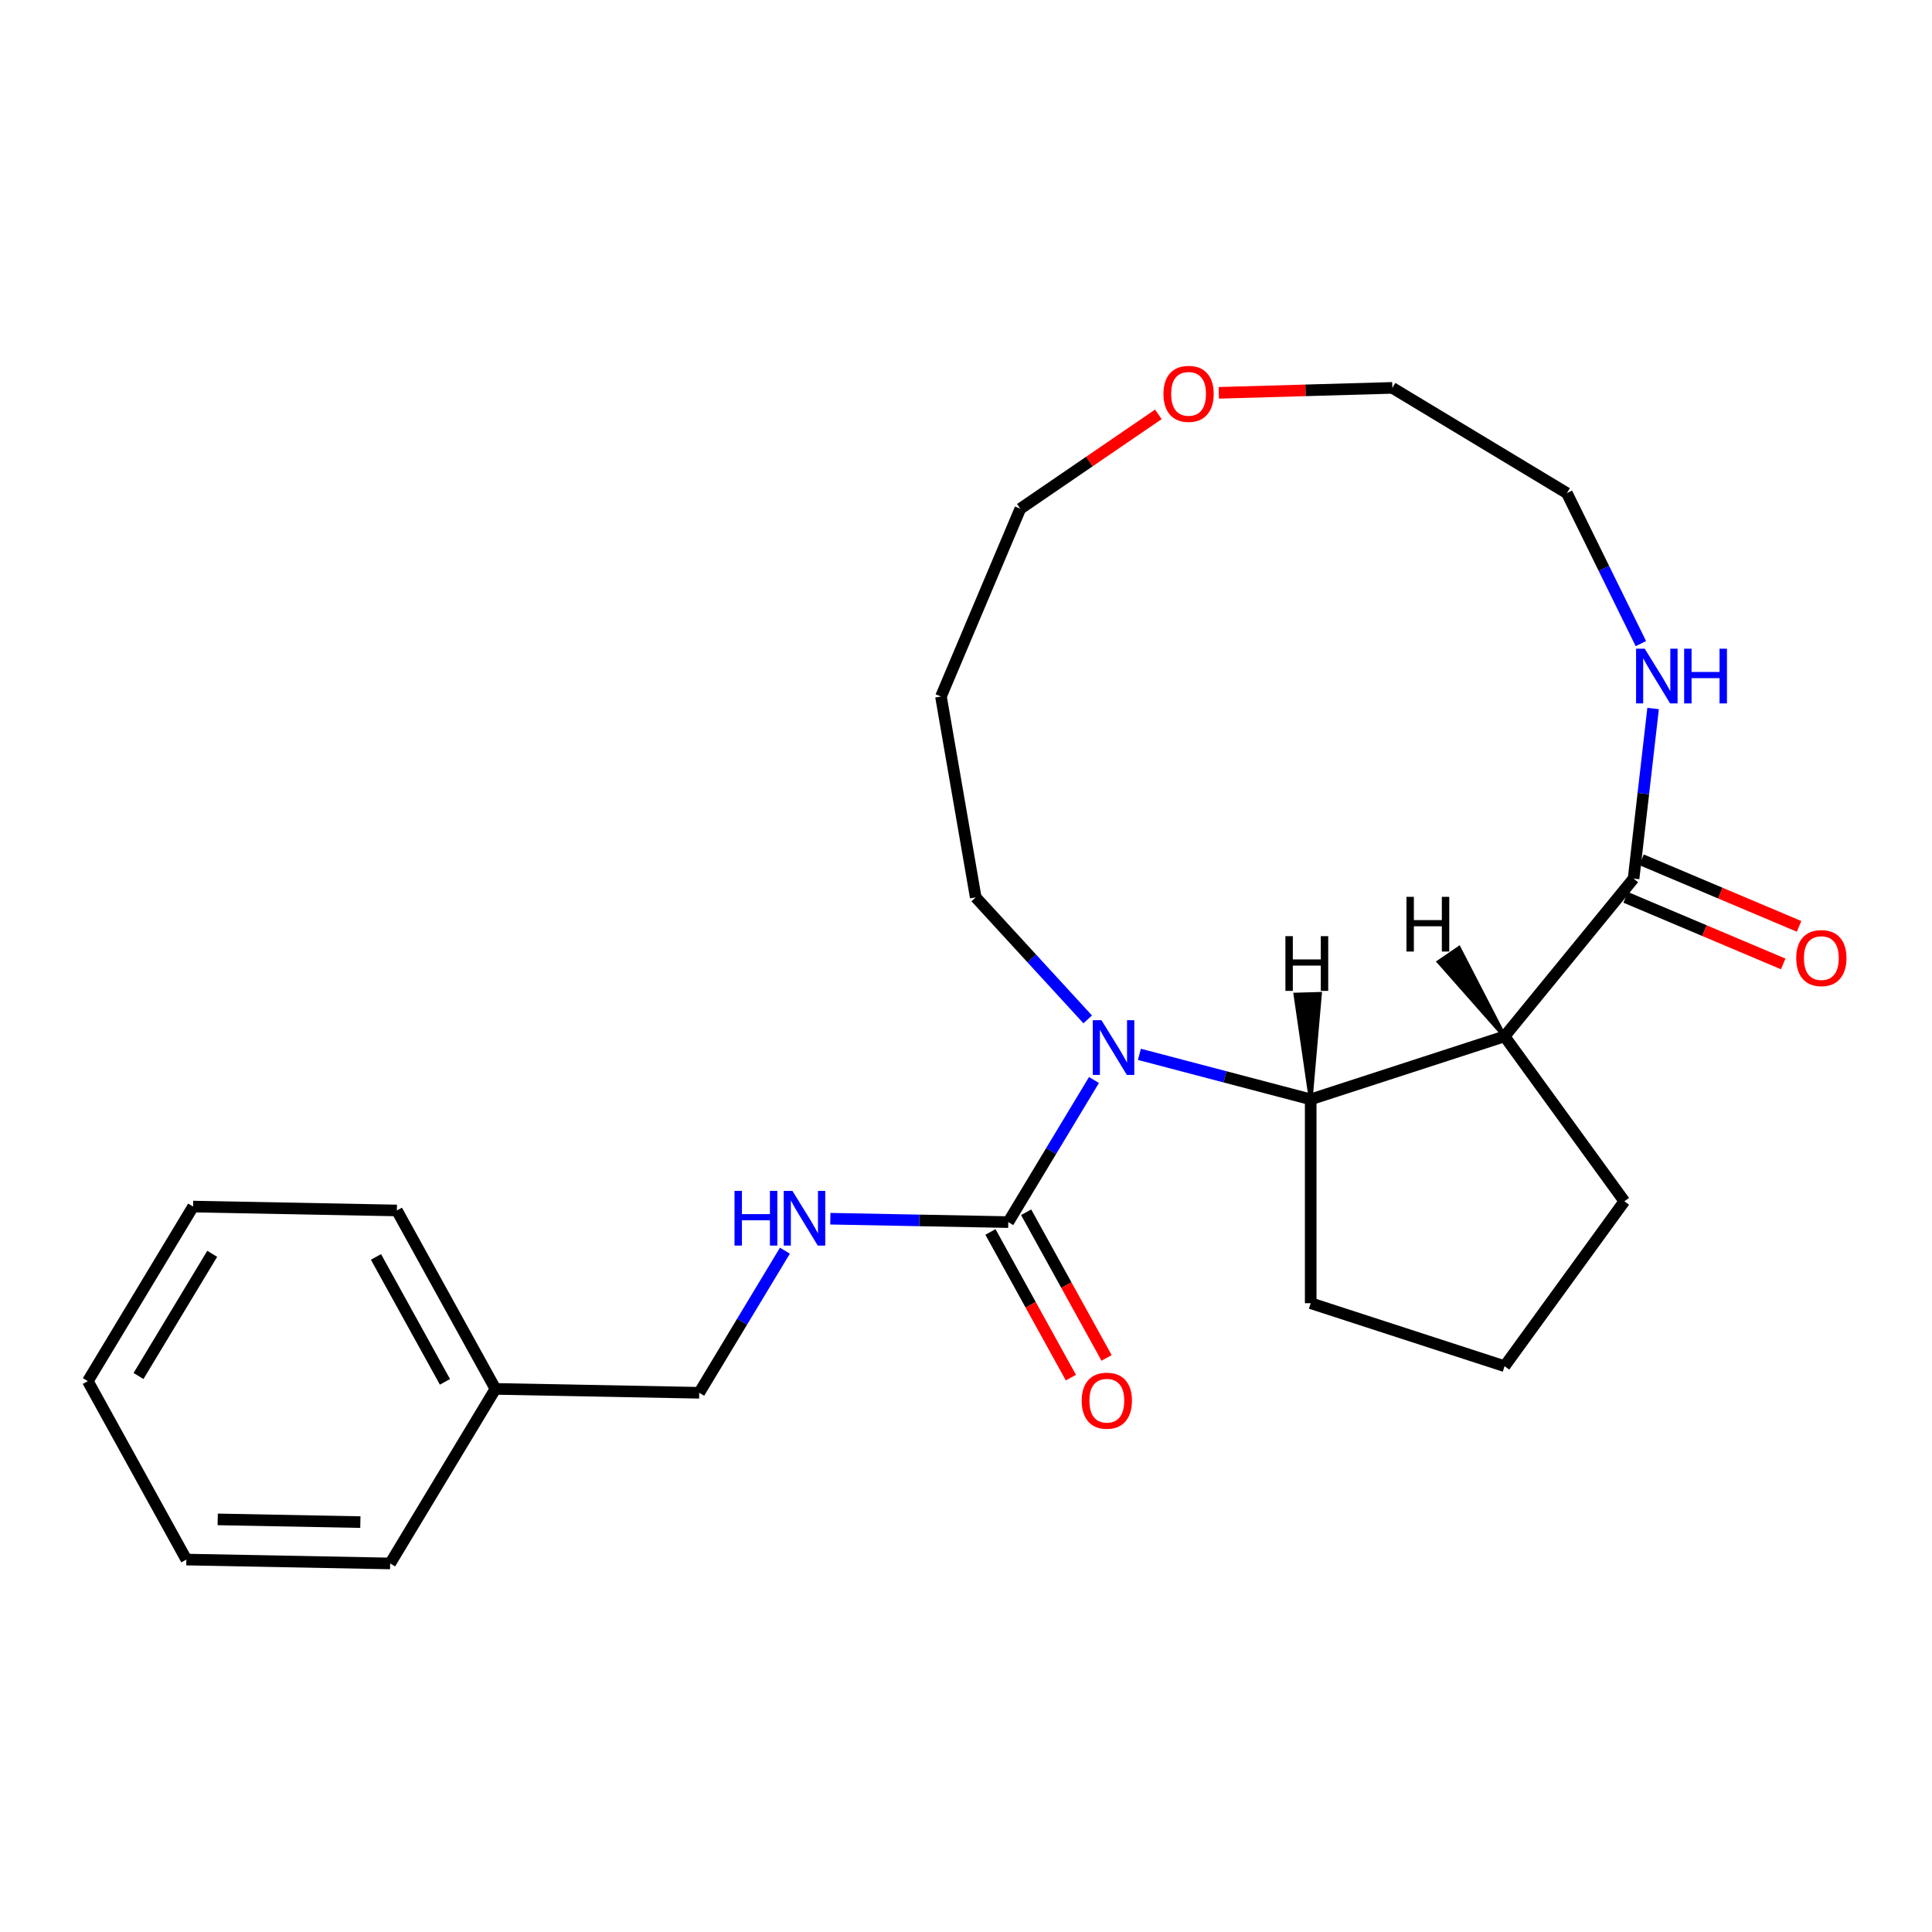 <?xml version='1.0' encoding='iso-8859-1'?>
<svg version='1.1' baseProfile='full'
              xmlns='http://www.w3.org/2000/svg'
                      xmlns:rdkit='http://www.rdkit.org/xml'
                      xmlns:xlink='http://www.w3.org/1999/xlink'
                  xml:space='preserve'
width='1000px' height='1000px' viewBox='0 0 1000 1000'>
<!-- END OF HEADER -->
<rect style='opacity:1.0;fill:#FFFFFF;stroke:none' width='1000' height='1000' x='0' y='0'> </rect>
<path class='bond-1' d='M 566.244,559.004 L 544.067,595.78' style='fill:none;fill-rule:evenodd;stroke:#0000FF;stroke-width:6px;stroke-linecap:butt;stroke-linejoin:miter;stroke-opacity:1' />
<path class='bond-1' d='M 544.067,595.78 L 521.89,632.557' style='fill:none;fill-rule:evenodd;stroke:#000000;stroke-width:6px;stroke-linecap:butt;stroke-linejoin:miter;stroke-opacity:1' />
<path class='bond-2' d='M 589.751,545.722 L 634.082,557.375' style='fill:none;fill-rule:evenodd;stroke:#0000FF;stroke-width:6px;stroke-linecap:butt;stroke-linejoin:miter;stroke-opacity:1' />
<path class='bond-2' d='M 634.082,557.375 L 678.414,569.028' style='fill:none;fill-rule:evenodd;stroke:#000000;stroke-width:6px;stroke-linecap:butt;stroke-linejoin:miter;stroke-opacity:1' />
<path class='bond-9' d='M 562.995,527.63 L 534.014,496.052' style='fill:none;fill-rule:evenodd;stroke:#0000FF;stroke-width:6px;stroke-linecap:butt;stroke-linejoin:miter;stroke-opacity:1' />
<path class='bond-9' d='M 534.014,496.052 L 505.032,464.475' style='fill:none;fill-rule:evenodd;stroke:#000000;stroke-width:6px;stroke-linecap:butt;stroke-linejoin:miter;stroke-opacity:1' />
<path class='bond-0' d='M 778.757,536.424 L 678.414,569.028' style='fill:none;fill-rule:evenodd;stroke:#000000;stroke-width:6px;stroke-linecap:butt;stroke-linejoin:miter;stroke-opacity:1' />
<path class='bond-3' d='M 778.757,536.424 L 845.544,454.747' style='fill:none;fill-rule:evenodd;stroke:#000000;stroke-width:6px;stroke-linecap:butt;stroke-linejoin:miter;stroke-opacity:1' />
<path class='bond-11' d='M 778.757,536.424 L 840.772,621.781' style='fill:none;fill-rule:evenodd;stroke:#000000;stroke-width:6px;stroke-linecap:butt;stroke-linejoin:miter;stroke-opacity:1' />
<path class='bond-27' d='M 778.757,536.424 L 755.166,490.707 L 744.714,497.854 Z' style='fill:#000000;fill-rule:evenodd;fill-opacity:1;stroke:#000000;stroke-width:2px;stroke-linecap:butt;stroke-linejoin:miter;stroke-opacity:1;' />
<path class='bond-4' d='M 521.89,632.557 L 475.834,631.68' style='fill:none;fill-rule:evenodd;stroke:#000000;stroke-width:6px;stroke-linecap:butt;stroke-linejoin:miter;stroke-opacity:1' />
<path class='bond-4' d='M 475.834,631.68 L 429.779,630.803' style='fill:none;fill-rule:evenodd;stroke:#0000FF;stroke-width:6px;stroke-linecap:butt;stroke-linejoin:miter;stroke-opacity:1' />
<path class='bond-6' d='M 512.654,637.657 L 533.473,675.358' style='fill:none;fill-rule:evenodd;stroke:#000000;stroke-width:6px;stroke-linecap:butt;stroke-linejoin:miter;stroke-opacity:1' />
<path class='bond-6' d='M 533.473,675.358 L 554.293,713.059' style='fill:none;fill-rule:evenodd;stroke:#FF0000;stroke-width:6px;stroke-linecap:butt;stroke-linejoin:miter;stroke-opacity:1' />
<path class='bond-6' d='M 531.126,627.456 L 551.945,665.157' style='fill:none;fill-rule:evenodd;stroke:#000000;stroke-width:6px;stroke-linecap:butt;stroke-linejoin:miter;stroke-opacity:1' />
<path class='bond-6' d='M 551.945,665.157 L 572.765,702.858' style='fill:none;fill-rule:evenodd;stroke:#FF0000;stroke-width:6px;stroke-linecap:butt;stroke-linejoin:miter;stroke-opacity:1' />
<path class='bond-12' d='M 678.414,569.028 L 678.414,674.535' style='fill:none;fill-rule:evenodd;stroke:#000000;stroke-width:6px;stroke-linecap:butt;stroke-linejoin:miter;stroke-opacity:1' />
<path class='bond-28' d='M 678.414,569.028 L 683.188,514.456 L 670.532,514.818 Z' style='fill:#000000;fill-rule:evenodd;fill-opacity:1;stroke:#000000;stroke-width:2px;stroke-linecap:butt;stroke-linejoin:miter;stroke-opacity:1;' />
<path class='bond-5' d='M 845.544,454.747 L 850.594,410.736' style='fill:none;fill-rule:evenodd;stroke:#000000;stroke-width:6px;stroke-linecap:butt;stroke-linejoin:miter;stroke-opacity:1' />
<path class='bond-5' d='M 850.594,410.736 L 855.644,366.725' style='fill:none;fill-rule:evenodd;stroke:#0000FF;stroke-width:6px;stroke-linecap:butt;stroke-linejoin:miter;stroke-opacity:1' />
<path class='bond-7' d='M 841.437,464.465 L 882.211,481.696' style='fill:none;fill-rule:evenodd;stroke:#000000;stroke-width:6px;stroke-linecap:butt;stroke-linejoin:miter;stroke-opacity:1' />
<path class='bond-7' d='M 882.211,481.696 L 922.984,498.928' style='fill:none;fill-rule:evenodd;stroke:#FF0000;stroke-width:6px;stroke-linecap:butt;stroke-linejoin:miter;stroke-opacity:1' />
<path class='bond-7' d='M 849.651,445.028 L 890.425,462.259' style='fill:none;fill-rule:evenodd;stroke:#000000;stroke-width:6px;stroke-linecap:butt;stroke-linejoin:miter;stroke-opacity:1' />
<path class='bond-7' d='M 890.425,462.259 L 931.199,479.491' style='fill:none;fill-rule:evenodd;stroke:#FF0000;stroke-width:6px;stroke-linecap:butt;stroke-linejoin:miter;stroke-opacity:1' />
<path class='bond-10' d='M 406.272,647.346 L 384.095,684.122' style='fill:none;fill-rule:evenodd;stroke:#0000FF;stroke-width:6px;stroke-linecap:butt;stroke-linejoin:miter;stroke-opacity:1' />
<path class='bond-10' d='M 384.095,684.122 L 361.918,720.899' style='fill:none;fill-rule:evenodd;stroke:#000000;stroke-width:6px;stroke-linecap:butt;stroke-linejoin:miter;stroke-opacity:1' />
<path class='bond-16' d='M 849.312,333.13 L 830.166,294.188' style='fill:none;fill-rule:evenodd;stroke:#0000FF;stroke-width:6px;stroke-linecap:butt;stroke-linejoin:miter;stroke-opacity:1' />
<path class='bond-16' d='M 830.166,294.188 L 811.019,255.246' style='fill:none;fill-rule:evenodd;stroke:#000000;stroke-width:6px;stroke-linecap:butt;stroke-linejoin:miter;stroke-opacity:1' />
<path class='bond-8' d='M 599.567,214.468 L 563.839,238.898' style='fill:none;fill-rule:evenodd;stroke:#FF0000;stroke-width:6px;stroke-linecap:butt;stroke-linejoin:miter;stroke-opacity:1' />
<path class='bond-8' d='M 563.839,238.898 L 528.111,263.328' style='fill:none;fill-rule:evenodd;stroke:#000000;stroke-width:6px;stroke-linecap:butt;stroke-linejoin:miter;stroke-opacity:1' />
<path class='bond-18' d='M 630.842,203.328 L 675.755,202.045' style='fill:none;fill-rule:evenodd;stroke:#FF0000;stroke-width:6px;stroke-linecap:butt;stroke-linejoin:miter;stroke-opacity:1' />
<path class='bond-18' d='M 675.755,202.045 L 720.668,200.762' style='fill:none;fill-rule:evenodd;stroke:#000000;stroke-width:6px;stroke-linecap:butt;stroke-linejoin:miter;stroke-opacity:1' />
<path class='bond-14' d='M 505.032,464.475 L 487.041,360.513' style='fill:none;fill-rule:evenodd;stroke:#000000;stroke-width:6px;stroke-linecap:butt;stroke-linejoin:miter;stroke-opacity:1' />
<path class='bond-13' d='M 361.918,720.899 L 256.43,718.89' style='fill:none;fill-rule:evenodd;stroke:#000000;stroke-width:6px;stroke-linecap:butt;stroke-linejoin:miter;stroke-opacity:1' />
<path class='bond-24' d='M 840.772,621.781 L 778.757,707.138' style='fill:none;fill-rule:evenodd;stroke:#000000;stroke-width:6px;stroke-linecap:butt;stroke-linejoin:miter;stroke-opacity:1' />
<path class='bond-15' d='M 678.414,674.535 L 778.757,707.138' style='fill:none;fill-rule:evenodd;stroke:#000000;stroke-width:6px;stroke-linecap:butt;stroke-linejoin:miter;stroke-opacity:1' />
<path class='bond-19' d='M 256.43,718.89 L 205.426,626.531' style='fill:none;fill-rule:evenodd;stroke:#000000;stroke-width:6px;stroke-linecap:butt;stroke-linejoin:miter;stroke-opacity:1' />
<path class='bond-19' d='M 230.308,715.237 L 194.605,650.585' style='fill:none;fill-rule:evenodd;stroke:#000000;stroke-width:6px;stroke-linecap:butt;stroke-linejoin:miter;stroke-opacity:1' />
<path class='bond-20' d='M 256.43,718.89 L 201.947,809.241' style='fill:none;fill-rule:evenodd;stroke:#000000;stroke-width:6px;stroke-linecap:butt;stroke-linejoin:miter;stroke-opacity:1' />
<path class='bond-17' d='M 487.041,360.513 L 528.111,263.328' style='fill:none;fill-rule:evenodd;stroke:#000000;stroke-width:6px;stroke-linecap:butt;stroke-linejoin:miter;stroke-opacity:1' />
<path class='bond-25' d='M 811.019,255.246 L 720.668,200.762' style='fill:none;fill-rule:evenodd;stroke:#000000;stroke-width:6px;stroke-linecap:butt;stroke-linejoin:miter;stroke-opacity:1' />
<path class='bond-22' d='M 205.426,626.531 L 99.938,624.522' style='fill:none;fill-rule:evenodd;stroke:#000000;stroke-width:6px;stroke-linecap:butt;stroke-linejoin:miter;stroke-opacity:1' />
<path class='bond-21' d='M 201.947,809.241 L 96.459,807.232' style='fill:none;fill-rule:evenodd;stroke:#000000;stroke-width:6px;stroke-linecap:butt;stroke-linejoin:miter;stroke-opacity:1' />
<path class='bond-21' d='M 186.525,787.842 L 112.684,786.436' style='fill:none;fill-rule:evenodd;stroke:#000000;stroke-width:6px;stroke-linecap:butt;stroke-linejoin:miter;stroke-opacity:1' />
<path class='bond-23' d='M 96.459,807.232 L 45.455,714.873' style='fill:none;fill-rule:evenodd;stroke:#000000;stroke-width:6px;stroke-linecap:butt;stroke-linejoin:miter;stroke-opacity:1' />
<path class='bond-26' d='M 99.938,624.522 L 45.455,714.873' style='fill:none;fill-rule:evenodd;stroke:#000000;stroke-width:6px;stroke-linecap:butt;stroke-linejoin:miter;stroke-opacity:1' />
<path class='bond-26' d='M 109.836,648.971 L 71.697,712.217' style='fill:none;fill-rule:evenodd;stroke:#000000;stroke-width:6px;stroke-linecap:butt;stroke-linejoin:miter;stroke-opacity:1' />
<path  class='atom-0' d='M 570.113 528.046
L 579.393 543.046
Q 580.313 544.526, 581.793 547.206
Q 583.273 549.886, 583.353 550.046
L 583.353 528.046
L 587.113 528.046
L 587.113 556.366
L 583.233 556.366
L 573.273 539.966
Q 572.113 538.046, 570.873 535.846
Q 569.673 533.646, 569.313 532.966
L 569.313 556.366
L 565.633 556.366
L 565.633 528.046
L 570.113 528.046
' fill='#0000FF'/>
<path  class='atom-5' d='M 380.182 616.388
L 384.022 616.388
L 384.022 628.428
L 398.502 628.428
L 398.502 616.388
L 402.342 616.388
L 402.342 644.708
L 398.502 644.708
L 398.502 631.628
L 384.022 631.628
L 384.022 644.708
L 380.182 644.708
L 380.182 616.388
' fill='#0000FF'/>
<path  class='atom-5' d='M 410.142 616.388
L 419.422 631.388
Q 420.342 632.868, 421.822 635.548
Q 423.302 638.228, 423.382 638.388
L 423.382 616.388
L 427.142 616.388
L 427.142 644.708
L 423.262 644.708
L 413.302 628.308
Q 412.142 626.388, 410.902 624.188
Q 409.702 621.988, 409.342 621.308
L 409.342 644.708
L 405.662 644.708
L 405.662 616.388
L 410.142 616.388
' fill='#0000FF'/>
<path  class='atom-6' d='M 851.311 335.768
L 860.591 350.768
Q 861.511 352.248, 862.991 354.928
Q 864.471 357.608, 864.551 357.768
L 864.551 335.768
L 868.311 335.768
L 868.311 364.088
L 864.431 364.088
L 854.471 347.688
Q 853.311 345.768, 852.071 343.568
Q 850.871 341.368, 850.511 340.688
L 850.511 364.088
L 846.831 364.088
L 846.831 335.768
L 851.311 335.768
' fill='#0000FF'/>
<path  class='atom-6' d='M 871.711 335.768
L 875.551 335.768
L 875.551 347.808
L 890.031 347.808
L 890.031 335.768
L 893.871 335.768
L 893.871 364.088
L 890.031 364.088
L 890.031 351.008
L 875.551 351.008
L 875.551 364.088
L 871.711 364.088
L 871.711 335.768
' fill='#0000FF'/>
<path  class='atom-7' d='M 559.894 724.996
Q 559.894 718.196, 563.254 714.396
Q 566.614 710.596, 572.894 710.596
Q 579.174 710.596, 582.534 714.396
Q 585.894 718.196, 585.894 724.996
Q 585.894 731.876, 582.494 735.796
Q 579.094 739.676, 572.894 739.676
Q 566.654 739.676, 563.254 735.796
Q 559.894 731.916, 559.894 724.996
M 572.894 736.476
Q 577.214 736.476, 579.534 733.596
Q 581.894 730.676, 581.894 724.996
Q 581.894 719.436, 579.534 716.636
Q 577.214 713.796, 572.894 713.796
Q 568.574 713.796, 566.214 716.596
Q 563.894 719.396, 563.894 724.996
Q 563.894 730.716, 566.214 733.596
Q 568.574 736.476, 572.894 736.476
' fill='#FF0000'/>
<path  class='atom-8' d='M 929.729 495.898
Q 929.729 489.098, 933.089 485.298
Q 936.449 481.498, 942.729 481.498
Q 949.009 481.498, 952.369 485.298
Q 955.729 489.098, 955.729 495.898
Q 955.729 502.778, 952.329 506.698
Q 948.929 510.578, 942.729 510.578
Q 936.489 510.578, 933.089 506.698
Q 929.729 502.818, 929.729 495.898
M 942.729 507.378
Q 947.049 507.378, 949.369 504.498
Q 951.729 501.578, 951.729 495.898
Q 951.729 490.338, 949.369 487.538
Q 947.049 484.698, 942.729 484.698
Q 938.409 484.698, 936.049 487.498
Q 933.729 490.298, 933.729 495.898
Q 933.729 501.618, 936.049 504.498
Q 938.409 507.378, 942.729 507.378
' fill='#FF0000'/>
<path  class='atom-9' d='M 602.204 203.855
Q 602.204 197.055, 605.564 193.255
Q 608.924 189.455, 615.204 189.455
Q 621.484 189.455, 624.844 193.255
Q 628.204 197.055, 628.204 203.855
Q 628.204 210.735, 624.804 214.655
Q 621.404 218.535, 615.204 218.535
Q 608.964 218.535, 605.564 214.655
Q 602.204 210.775, 602.204 203.855
M 615.204 215.335
Q 619.524 215.335, 621.844 212.455
Q 624.204 209.535, 624.204 203.855
Q 624.204 198.295, 621.844 195.495
Q 619.524 192.655, 615.204 192.655
Q 610.884 192.655, 608.524 195.455
Q 606.204 198.255, 606.204 203.855
Q 606.204 209.575, 608.524 212.455
Q 610.884 215.335, 615.204 215.335
' fill='#FF0000'/>
<path  class='atom-25' d='M 727.975 464.202
L 731.815 464.202
L 731.815 476.242
L 746.295 476.242
L 746.295 464.202
L 750.135 464.202
L 750.135 492.522
L 746.295 492.522
L 746.295 479.442
L 731.815 479.442
L 731.815 492.522
L 727.975 492.522
L 727.975 464.202
' fill='#000000'/>
<path  class='atom-26' d='M 665.325 484.558
L 669.165 484.558
L 669.165 496.598
L 683.645 496.598
L 683.645 484.558
L 687.485 484.558
L 687.485 512.878
L 683.645 512.878
L 683.645 499.798
L 669.165 499.798
L 669.165 512.878
L 665.325 512.878
L 665.325 484.558
' fill='#000000'/>
</svg>
